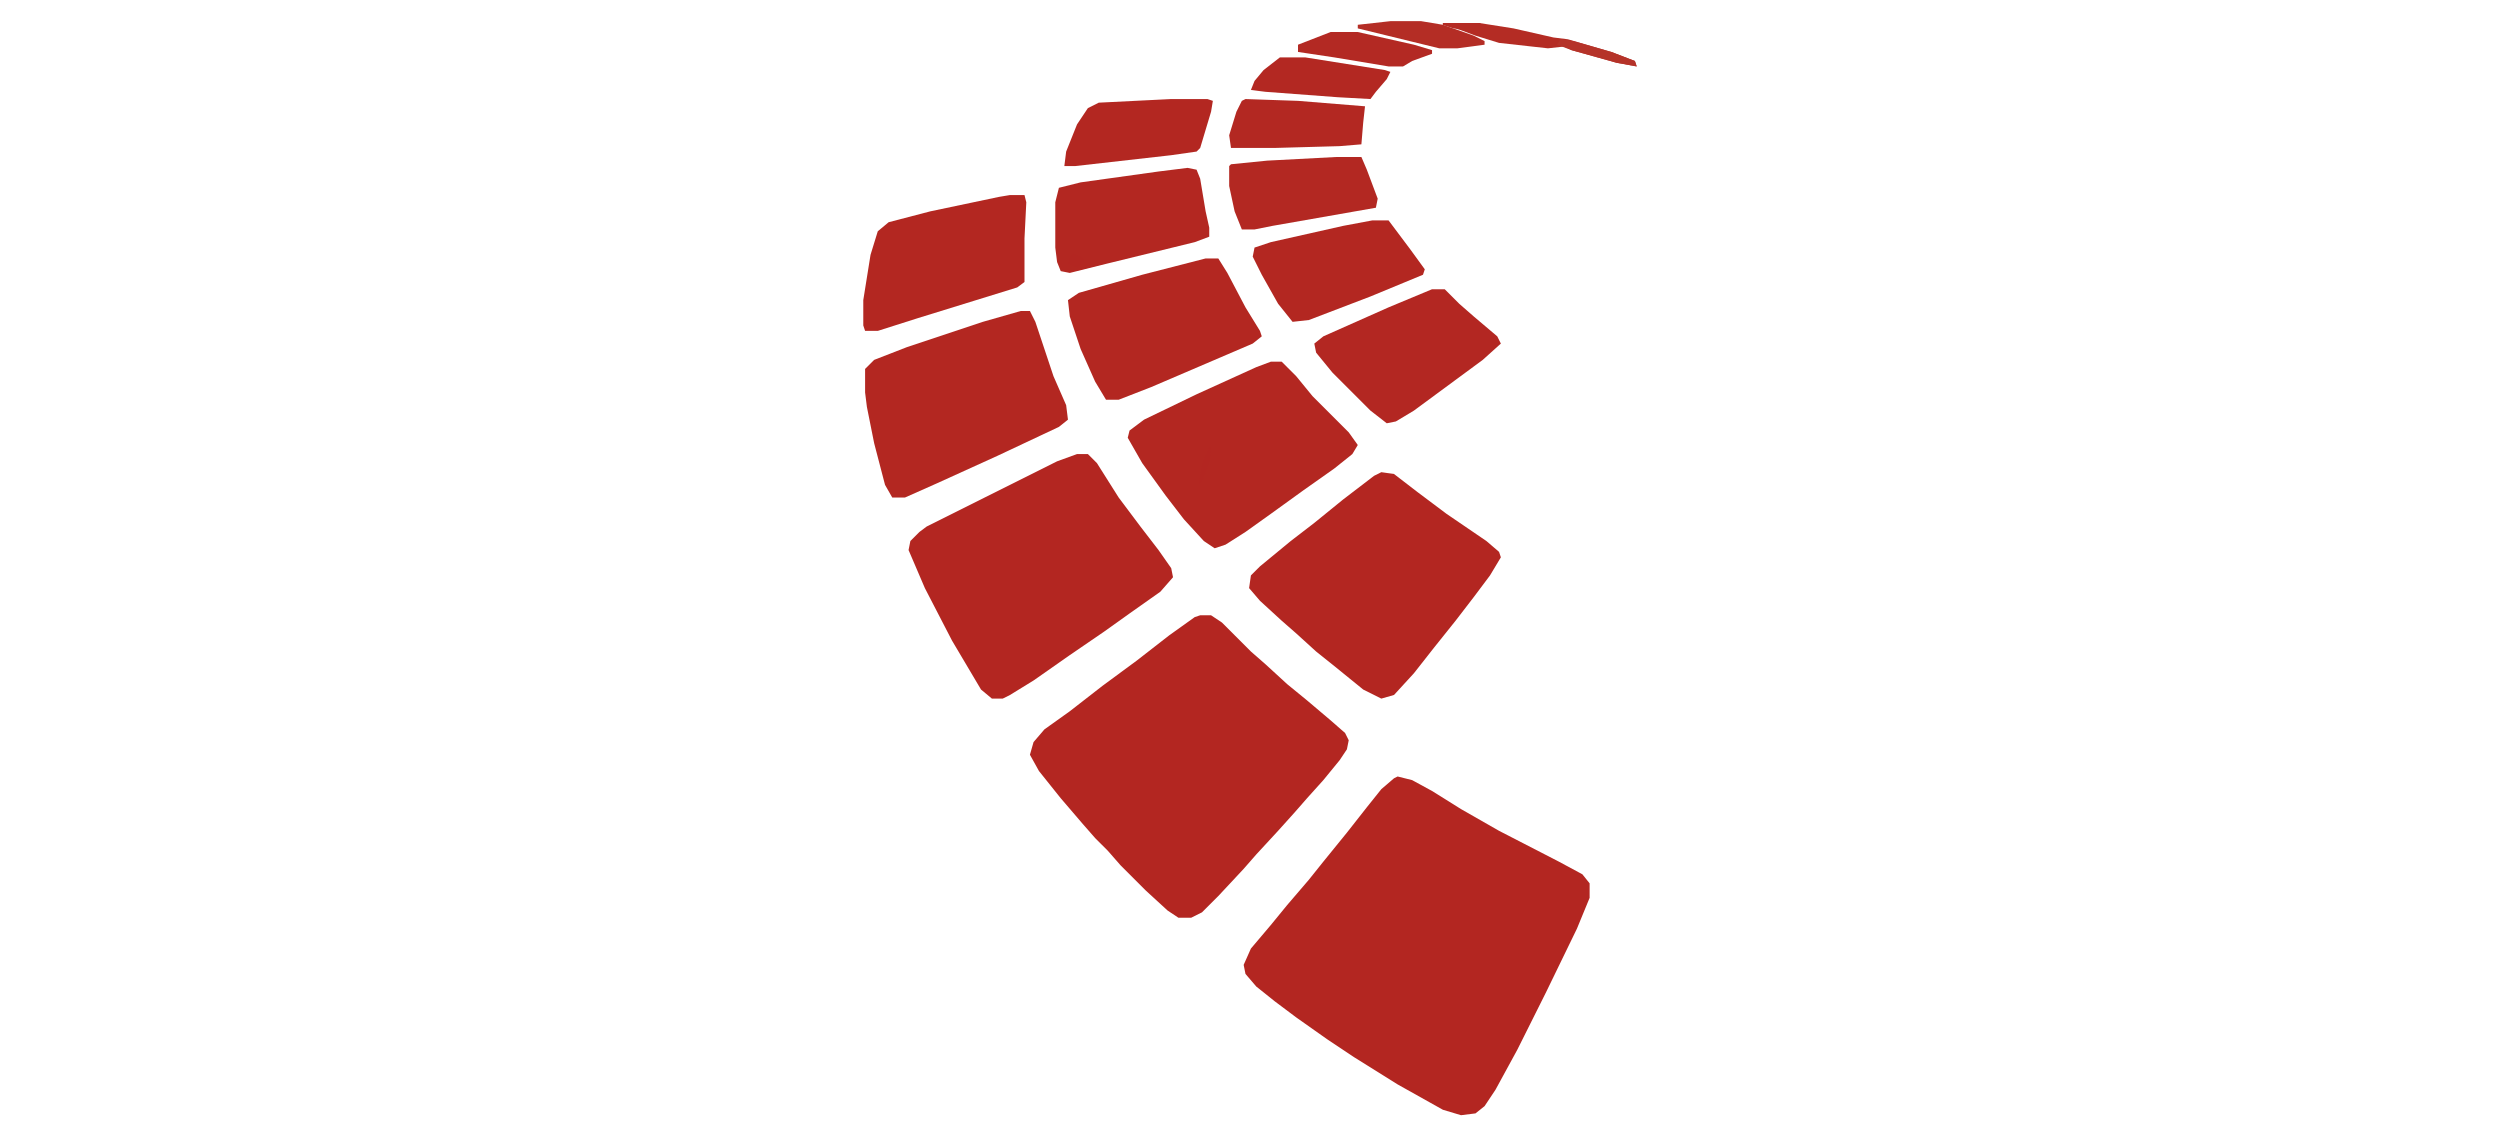 <?xml version="1.0" encoding="utf-8"?>
<svg version="1.1" viewBox="122.516 74.623 594.767 627.365" width="440" height="200" xmlns="http://www.w3.org/2000/svg">
  <g transform="matrix(1, 0, 0, 1, 62.4, -17.695)">
    <path d="M 439 521 L 447 523 L 458 529 L 474 539 L 495 551 L 528 568 L 541 575 L 545 580 L 545 588 L 538 605 L 521 640 L 505 672 L 493 694 L 487 703 L 482 707 L 474 708 L 464 705 L 439 691 L 415 676 L 400 666 L 383 654 L 371 645 L 361 637 L 355 630 L 354 625 L 358 616 L 369 603 L 378 592 L 390 578 L 398 568 L 411 552 L 422 538 L 430 528 L 437 522 L 439 521 Z" fill="#B32621"/>
    <path d="M 330 432 L 336 432 L 342 436 L 358 452 L 366 459 L 378 470 L 389 479 L 402 490 L 410 497 L 412 501 L 411 506 L 407 512 L 398 523 L 389 533 L 382 541 L 373 551 L 361 564 L 354 572 L 340 587 L 331 596 L 325 599 L 318 599 L 312 595 L 300 584 L 286 570 L 279 562 L 272 555 L 265 547 L 253 533 L 241 518 L 236 509 L 238 502 L 244 495 L 258 485 L 276 471 L 295 457 L 313 443 L 327 433 L 330 432 Z" fill="#B32621"/>
    <path d="M 262 343 L 268 343 L 273 348 L 285 367 L 297 383 L 307 396 L 314 406 L 315 411 L 308 419 L 291 431 L 277 441 L 258 454 L 238 468 L 225 476 L 221 478 L 215 478 L 209 473 L 193 446 L 178 417 L 169 396 L 170 391 L 175 386 L 179 383 L 251 347 L 262 343 Z" fill="#B32621"/>
    <path d="M 430 353 L 437 354 L 450 364 L 466 376 L 488 391 L 495 397 L 496 400 L 490 410 L 481 422 L 471 435 L 459 450 L 448 464 L 437 476 L 430 478 L 420 473 L 404 460 L 394 452 L 383 442 L 375 435 L 363 424 L 357 417 L 358 410 L 363 405 L 380 391 L 393 381 L 409 368 L 426 355 L 430 353 Z" fill="#B32621"/>
    <path d="M 231 264 L 236 264 L 239 270 L 249 300 L 256 316 L 257 324 L 252 328 L 218 344 L 185 359 L 167 367 L 160 367 L 156 360 L 150 337 L 146 317 L 145 309 L 145 296 L 150 291 L 168 284 L 210 270 L 231 264 Z" fill="#B32721"/>
    <path d="M 369 292 L 375 292 L 383 300 L 392 311 L 412 331 L 417 338 L 414 343 L 404 351 L 387 363 L 369 376 L 355 386 L 344 393 L 338 395 L 332 391 L 321 379 L 311 366 L 298 348 L 290 334 L 291 330 L 299 324 L 328 310 L 361 295 L 369 292 Z" fill="#B32721"/>
    <path d="M 333 235 L 340 235 L 345 243 L 355 262 L 363 275 L 364 278 L 359 282 L 303 306 L 285 313 L 278 313 L 272 303 L 264 285 L 258 267 L 257 258 L 263 254 L 298 244 L 333 235 Z" fill="#B32721"/>
    <path d="M 225 200 L 233 200 L 234 204 L 233 224 L 233 248 L 229 251 L 174 268 L 152 275 L 145 275 L 144 272 L 144 258 L 148 233 L 152 220 L 158 215 L 181 209 L 219 201 L 225 200 Z" fill="#B32721"/>
    <path d="M 458 252 L 465 252 L 473 260 L 481 267 L 494 278 L 496 282 L 486 291 L 448 319 L 438 325 L 433 326 L 424 319 L 403 298 L 394 287 L 393 282 L 398 278 L 434 262 L 458 252 Z" fill="#B32722"/>
    <path d="M 323 185 L 328 186 L 330 191 L 333 209 L 335 218 L 335 223 L 327 226 L 278 238 L 258 243 L 253 242 L 251 237 L 250 229 L 250 204 L 252 196 L 264 193 L 307 187 L 323 185 Z" fill="#B32721"/>
    <path d="M 425 214 L 434 214 L 446 230 L 454 241 L 453 244 L 424 256 L 390 269 L 381 270 L 373 260 L 364 244 L 359 234 L 360 229 L 369 226 L 409 217 L 425 214 Z" fill="#B32721"/>
    <path d="M 405 179 L 419 179 L 422 186 L 428 202 L 427 207 L 370 217 L 360 219 L 353 219 L 349 209 L 346 195 L 346 184 L 347 183 L 367 181 L 405 179 Z" fill="#B32822"/>
    <path d="M 314 147 L 334 147 L 337 148 L 336 154 L 330 174 L 328 176 L 314 178 L 261 184 L 255 184 L 256 176 L 262 161 L 268 152 L 274 149 L 314 147 Z" fill="#B32721"/>
    <path d="M 355 147 L 384 148 L 421 151 L 420 160 L 419 172 L 407 173 L 371 174 L 347 174 L 346 167 L 350 154 L 353 148 L 355 147 Z" fill="#B32822"/>
    <path d="M 374 124 L 388 124 L 432 131 L 435 132 L 433 136 L 427 143 L 424 147 L 406 146 L 366 143 L 358 142 L 360 137 L 365 131 L 374 124 Z" fill="#B32822"/>
    <path d="M 402 110 L 417 110 L 448 117 L 458 120 L 458 122 L 447 126 L 442 129 L 434 129 L 404 124 L 384 121 L 384 117 L 402 110 Z" fill="#B32923"/>
    <path d="M 435 104 L 452 104 L 464 106 L 481 112 L 487 115 L 487 117 L 472 119 L 462 119 L 417 108 L 417 106 L 435 104 Z" fill="#B42D25"/>
    <path d="M 464 105 L 484 105 L 503 108 L 525 113 L 533 114 L 557 121 L 570 126 L 571 129 L 560 127 L 535 120 L 531 118 L 522 119 L 495 116 L 482 112 L 474 109 L 464 106 L 464 105 Z" fill="#B42C24"/>
    <path d="M 529 114 L 536 115 L 557 121 L 570 126 L 571 129 L 560 127 L 535 120 L 527 117 L 529 114 Z" fill="#B53329"/>
    <path d="M 464 105 L 484 105 L 488 107 L 470 108 L 464 106 L 464 105 Z" fill="#B42B24"/>
    <path d="M 260 232 L 264 234 L 266 236 L 263 240 L 259 239 L 257 238 L 258 234 L 260 232 Z" fill="#B32621"/>
    <path d="M 335 339 L 336 339 L 335 348 L 331 358 L 329 360 L 331 348 L 335 339 Z" fill="#B32621"/>
  </g>
</svg>